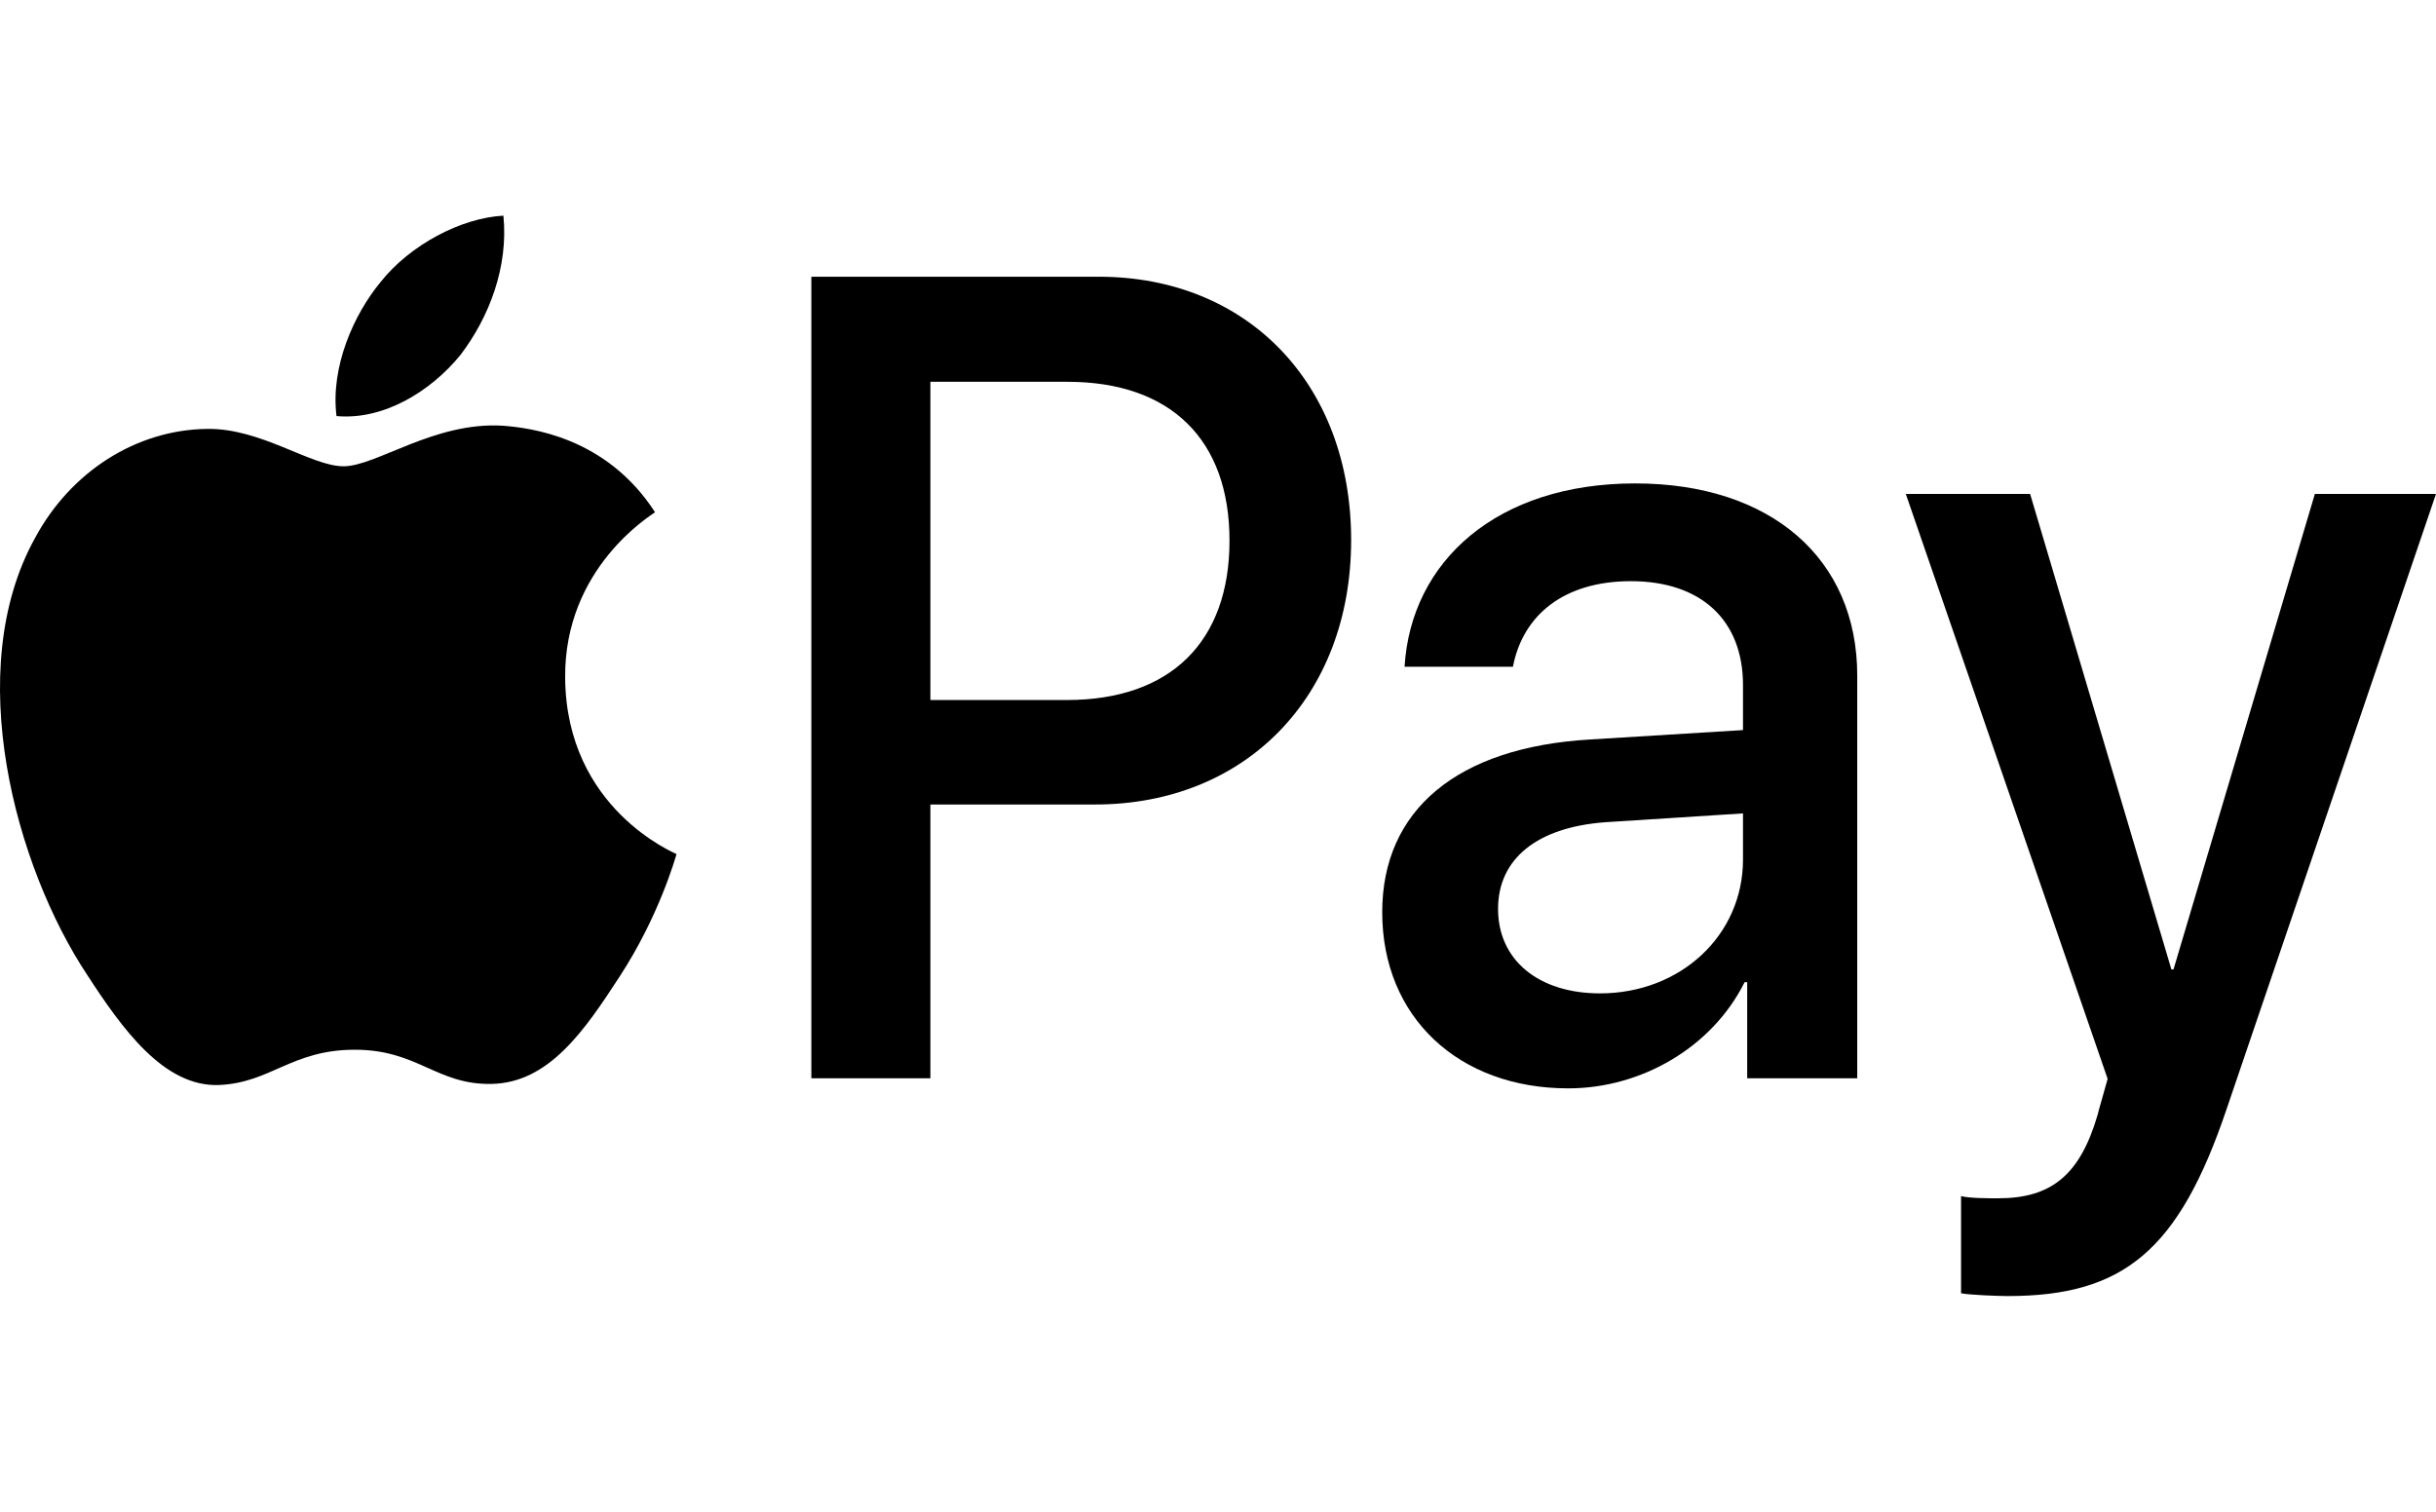 <svg width="29" height="18" viewBox="0 0 29 18" fill="none" xmlns="http://www.w3.org/2000/svg">
<g clip-path="url(#clip0_6_2495)">
<path d="M5.481 4.227C5.822 3.78 6.054 3.18 5.993 2.568C5.493 2.594 4.883 2.913 4.53 3.359C4.213 3.742 3.933 4.367 4.006 4.954C4.567 5.005 5.127 4.661 5.481 4.227Z" fill="black"/>
<path d="M5.987 5.069C5.172 5.018 4.479 5.552 4.09 5.552C3.701 5.552 3.105 5.094 2.46 5.107C1.621 5.119 0.843 5.615 0.418 6.404C-0.458 7.982 0.186 10.323 1.038 11.608C1.451 12.244 1.95 12.944 2.606 12.919C3.226 12.893 3.47 12.499 4.224 12.499C4.977 12.499 5.196 12.919 5.853 12.906C6.534 12.893 6.959 12.27 7.373 11.633C7.847 10.909 8.041 10.209 8.054 10.17C8.041 10.158 6.74 9.636 6.728 8.071C6.716 6.761 7.75 6.137 7.798 6.099C7.215 5.196 6.303 5.094 5.987 5.069Z" fill="black"/>
<path d="M13.081 3.295C14.852 3.295 16.085 4.572 16.085 6.43C16.085 8.296 14.827 9.579 13.037 9.579H11.076V12.839H9.659V3.295L13.081 3.295ZM11.076 8.335H12.701C13.935 8.335 14.637 7.641 14.637 6.437C14.637 5.233 13.935 4.546 12.708 4.546H11.076V8.335Z" fill="black"/>
<path d="M16.455 10.862C16.455 9.645 17.347 8.898 18.928 8.805L20.75 8.693V8.157C20.75 7.383 20.25 6.92 19.415 6.92C18.625 6.92 18.131 7.317 18.011 7.939H16.721C16.797 6.682 17.821 5.756 19.466 5.756C21.079 5.756 22.11 6.649 22.11 8.044V12.839H20.8V11.695H20.769C20.383 12.469 19.542 12.959 18.669 12.959C17.366 12.959 16.455 12.112 16.455 10.862ZM20.75 10.234V9.685L19.112 9.79C18.296 9.85 17.834 10.227 17.834 10.822C17.834 11.431 18.315 11.828 19.048 11.828C20.003 11.828 20.75 11.14 20.75 10.234Z" fill="black"/>
<path d="M23.346 15.399V14.242C23.447 14.268 23.674 14.268 23.788 14.268C24.421 14.268 24.762 13.99 24.971 13.276C24.971 13.263 25.091 12.853 25.091 12.846L22.688 5.881H24.168L25.85 11.543H25.875L27.558 5.881H29L26.508 13.203C25.939 14.89 25.281 15.432 23.902 15.432C23.788 15.432 23.447 15.419 23.346 15.399Z" fill="black"/>
</g>
<defs>
<clipPath id="clip0_6_2495">
<rect width="29" height="18" fill="white"/>
</clipPath>
</defs>
</svg>
